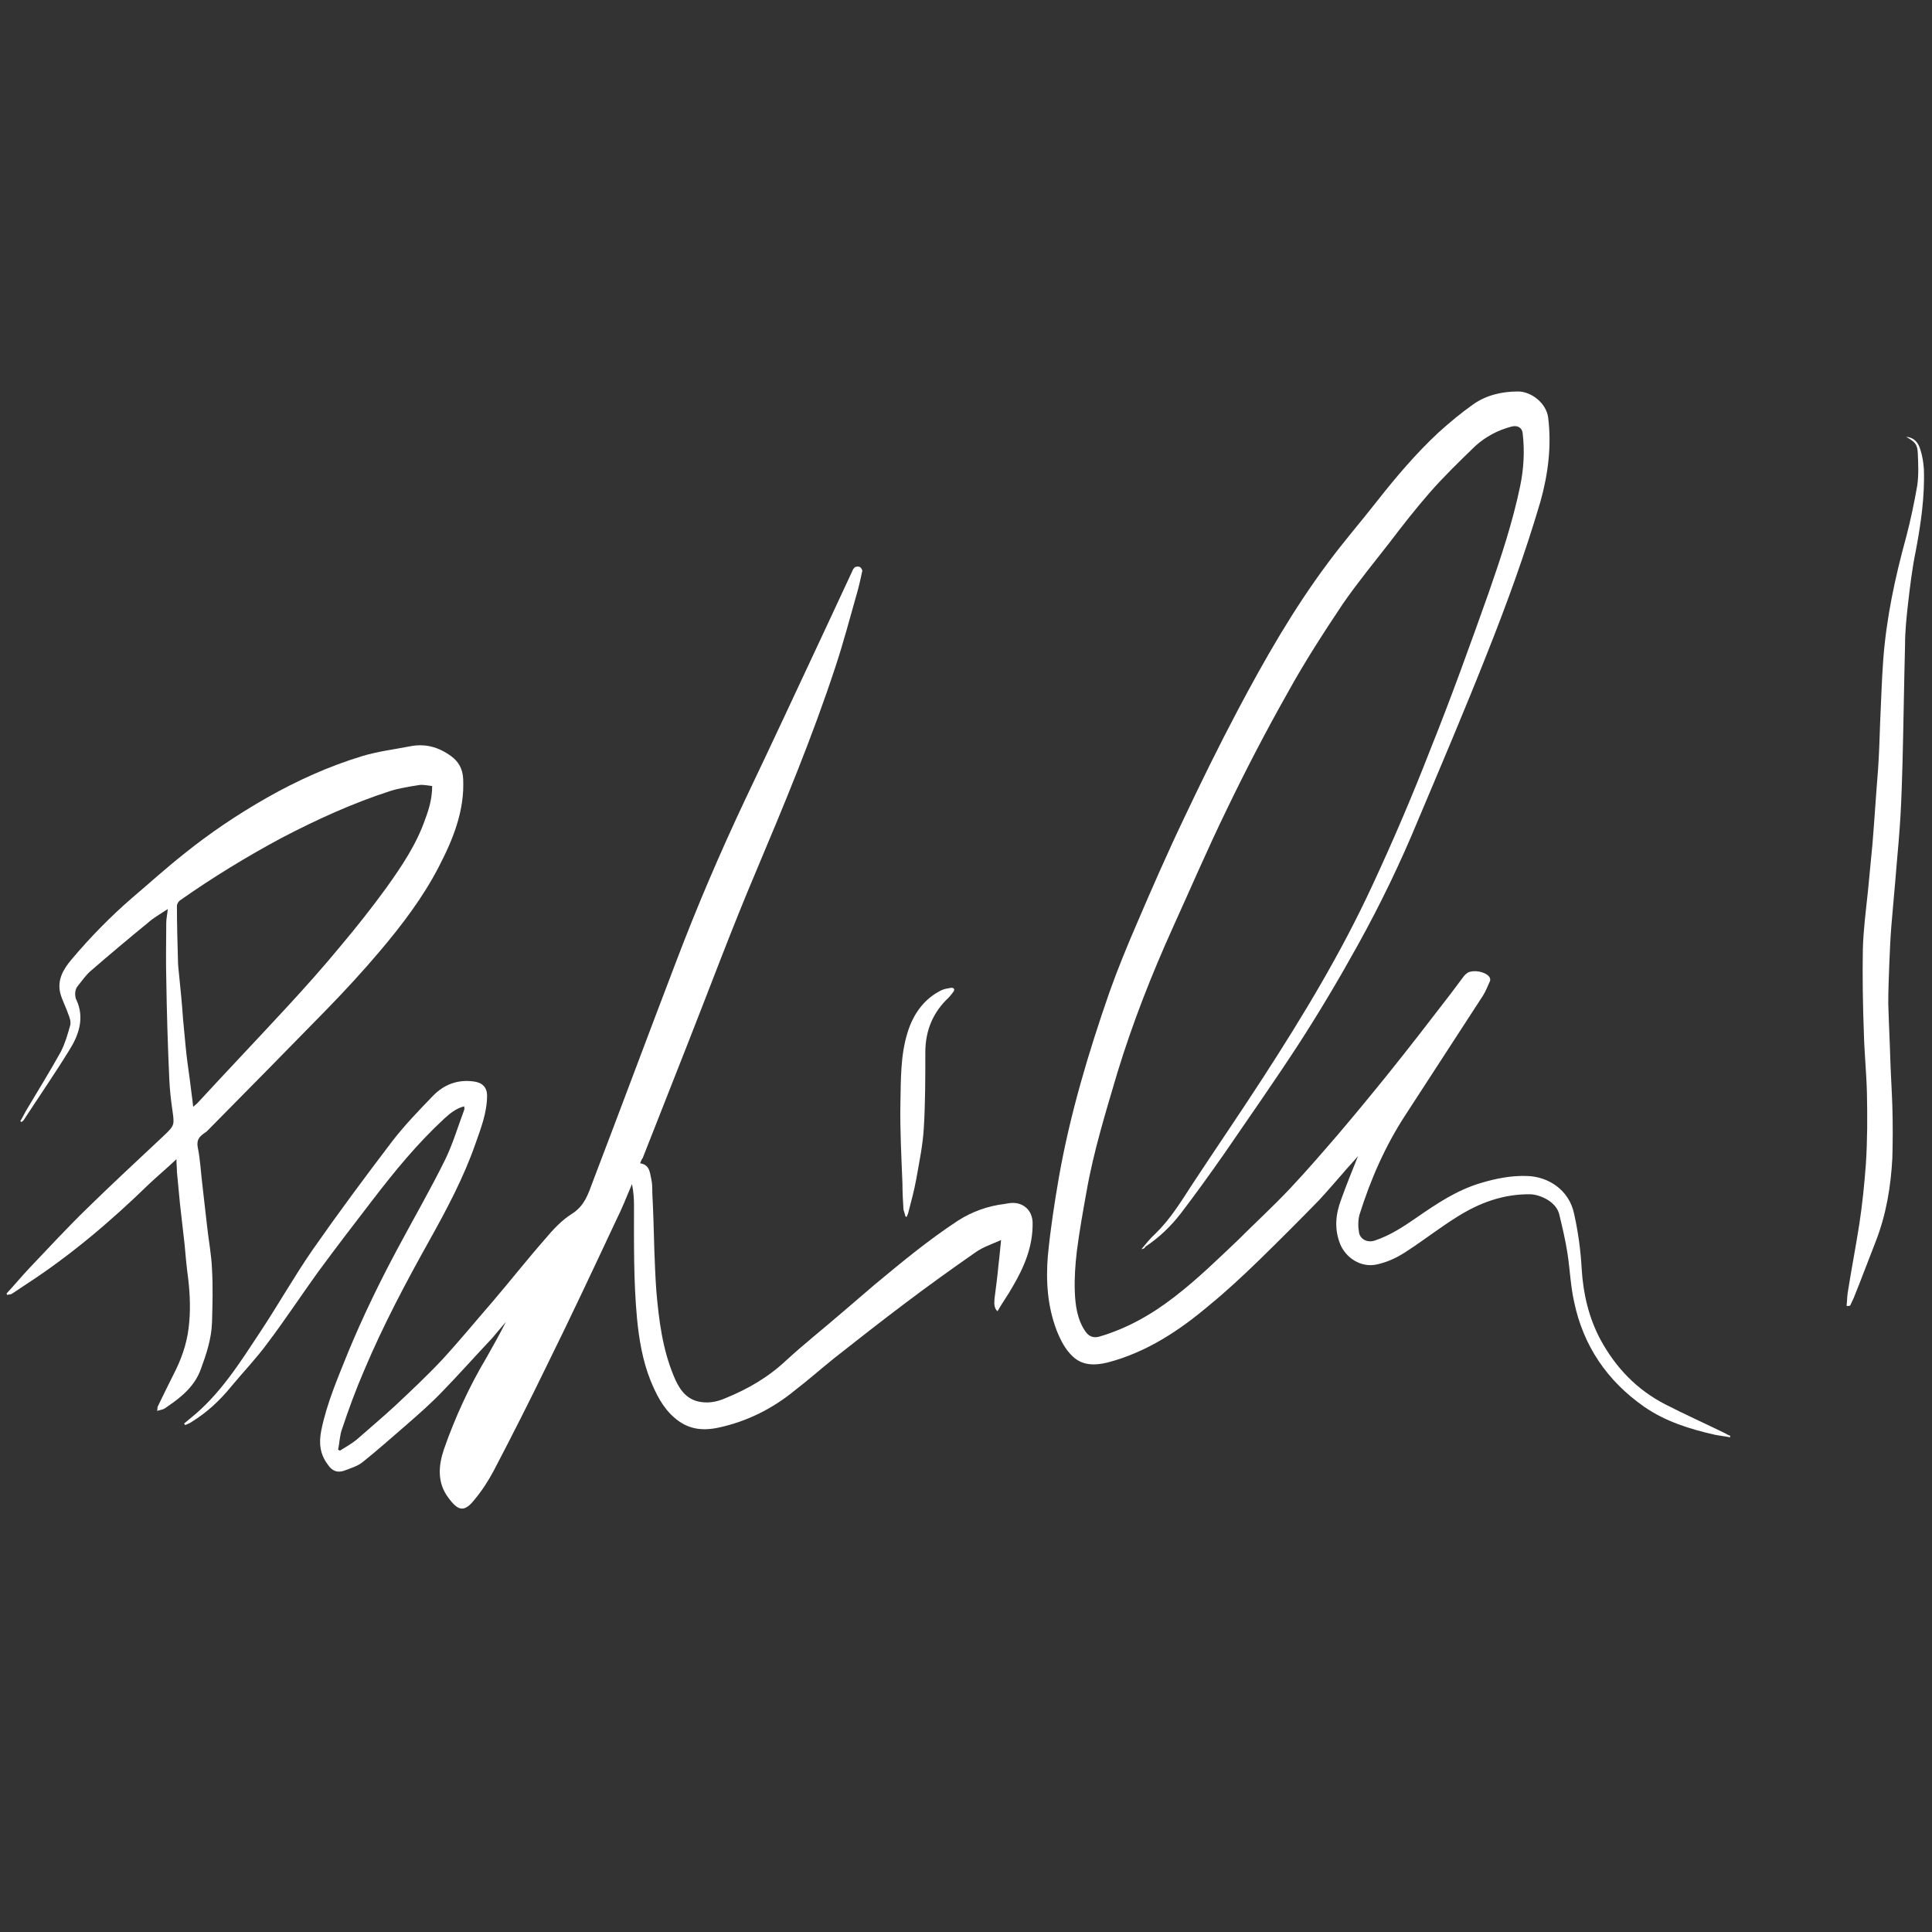 <svg xmlns="http://www.w3.org/2000/svg" xmlns:xlink="http://www.w3.org/1999/xlink" id="Layer_1" x="0px" y="0px" viewBox="0 0 38 38" style="enable-background:new 0 0 38 38;" xml:space="preserve"><rect x="0" y="0" width="38" height="38" fill="#333333" stroke="none"/><path style="fill:#FFFFFF;" d="M12.59,22.88c0.19,0.03,0.19,0.18,0.22,0.31c0.02,0.09,0.02,0.18,0.02,0.27 c0.02,0.38,0.03,0.76,0.04,1.13c0.01,0.27,0.02,0.54,0.04,0.81c0.05,0.57,0.12,1.13,0.34,1.66c0.09,0.22,0.21,0.43,0.46,0.5 c0.19,0.05,0.38,0.02,0.56-0.06c0.44-0.18,0.84-0.41,1.19-0.74c0.36-0.33,0.74-0.63,1.11-0.95c0.21-0.18,0.42-0.36,0.63-0.54 c0.53-0.44,1.06-0.88,1.64-1.26c0.28-0.18,0.59-0.29,0.92-0.33c0.05-0.01,0.11-0.02,0.16-0.02c0.22,0,0.38,0.15,0.39,0.38 c0.01,0.48-0.17,0.89-0.4,1.28c-0.09,0.16-0.2,0.31-0.29,0.47c-0.06-0.05-0.07-0.13-0.06-0.24c0.03-0.23,0.06-0.46,0.08-0.68 c0.02-0.15,0.03-0.3,0.05-0.48c-0.18,0.08-0.36,0.14-0.5,0.24c-0.46,0.32-0.92,0.65-1.37,0.99c-0.48,0.36-0.95,0.73-1.42,1.1 c-0.26,0.21-0.51,0.43-0.77,0.63c-0.44,0.36-0.94,0.61-1.5,0.73c-0.33,0.07-0.61,0.03-0.87-0.2c-0.23-0.2-0.36-0.47-0.47-0.74 c-0.15-0.38-0.22-0.79-0.26-1.2c-0.07-0.75-0.06-1.49-0.06-2.24c0-0.13-0.01-0.27-0.04-0.41c-0.1,0.24-0.2,0.49-0.32,0.73 c-0.45,0.96-0.9,1.92-1.37,2.87c-0.33,0.68-0.67,1.35-1.02,2.02c-0.11,0.21-0.24,0.41-0.39,0.59c-0.2,0.25-0.32,0.22-0.51-0.04 c-0.22-0.29-0.2-0.62-0.09-0.95c0.22-0.63,0.5-1.24,0.84-1.81c0.13-0.23,0.26-0.46,0.38-0.7c-0.09,0.11-0.18,0.21-0.27,0.32 c-0.33,0.35-0.65,0.71-0.98,1.05c-0.22,0.23-0.46,0.44-0.7,0.65c-0.29,0.25-0.57,0.5-0.87,0.74c-0.1,0.08-0.24,0.12-0.37,0.17 c-0.13,0.04-0.23,0-0.31-0.12c-0.16-0.21-0.18-0.43-0.13-0.68c0.11-0.54,0.33-1.04,0.53-1.54c0.29-0.7,0.62-1.38,0.98-2.05 c0.31-0.58,0.64-1.15,0.93-1.74c0.15-0.31,0.25-0.65,0.37-0.97c0.01-0.02,0-0.04,0-0.07c-0.16,0.04-0.28,0.14-0.39,0.24 C8.2,22.5,7.76,23.04,7.33,23.6c-0.37,0.48-0.73,0.95-1.09,1.44c-0.33,0.46-0.64,0.93-0.98,1.38c-0.22,0.3-0.48,0.57-0.72,0.86 c-0.22,0.27-0.47,0.5-0.76,0.68c-0.04,0.03-0.09,0.05-0.14,0.07C3.64,28.02,3.63,28.01,3.62,28c0.04-0.03,0.08-0.07,0.12-0.1 c0.59-0.47,0.98-1.1,1.39-1.72c0.35-0.53,0.66-1.08,1.02-1.6c0.51-0.73,1.03-1.43,1.57-2.14c0.24-0.31,0.52-0.6,0.79-0.88 c0.22-0.23,0.49-0.33,0.8-0.29c0.17,0.02,0.27,0.11,0.27,0.28c0,0.33-0.12,0.64-0.23,0.95c-0.23,0.66-0.56,1.28-0.9,1.89 c-0.47,0.84-0.92,1.69-1.29,2.57c-0.16,0.37-0.3,0.75-0.43,1.14c-0.05,0.13-0.05,0.28-0.08,0.41c0.01,0.01,0.02,0.02,0.04,0.02 c0.11-0.07,0.22-0.13,0.32-0.21c0.25-0.22,0.5-0.43,0.75-0.66c0.32-0.3,0.64-0.6,0.94-0.92c0.34-0.37,0.66-0.76,0.99-1.14 c0.35-0.41,0.68-0.83,1.04-1.24c0.15-0.18,0.32-0.36,0.51-0.48c0.26-0.16,0.33-0.4,0.42-0.64c0.55-1.44,1.09-2.89,1.64-4.33 c0.41-1.08,0.86-2.13,1.35-3.17c0.53-1.11,1.05-2.23,1.57-3.34c0.18-0.39,0.36-0.77,0.54-1.16c0.01-0.03,0.03-0.06,0.05-0.08 c0.03-0.02,0.07-0.02,0.1-0.01c0.02,0.01,0.05,0.05,0.05,0.08c-0.03,0.14-0.06,0.28-0.1,0.42c-0.14,0.49-0.27,0.99-0.43,1.47 c-0.45,1.37-1,2.69-1.56,4.02c-0.48,1.13-0.91,2.29-1.36,3.43c-0.29,0.74-0.58,1.47-0.87,2.21C12.62,22.8,12.61,22.83,12.59,22.88"></path><path style="fill:#FFFFFF;" d="M22.45,24.57c0.1-0.12,0.18-0.22,0.27-0.3c0.29-0.28,0.5-0.62,0.72-0.96c0.46-0.7,0.94-1.4,1.4-2.11 c0.79-1.22,1.54-2.46,2.15-3.78c0.41-0.88,0.79-1.77,1.14-2.67c0.41-1.02,0.78-2.05,1.15-3.09c0.24-0.69,0.47-1.38,0.62-2.1 c0.07-0.34,0.09-0.68,0.05-1.03c-0.01-0.12-0.1-0.17-0.22-0.14c-0.27,0.07-0.51,0.2-0.71,0.38c-0.31,0.3-0.62,0.6-0.9,0.92 c-0.27,0.31-0.53,0.64-0.78,0.97c-0.31,0.4-0.64,0.8-0.93,1.22c-0.38,0.57-0.75,1.14-1.08,1.74c-0.43,0.76-0.83,1.53-1.21,2.32 c-0.37,0.76-0.7,1.53-1.05,2.3c-0.42,0.93-0.79,1.87-1.09,2.85c-0.23,0.78-0.47,1.55-0.61,2.35c-0.07,0.39-0.14,0.78-0.19,1.17 c-0.03,0.26-0.05,0.53-0.04,0.79c0.01,0.28,0.05,0.56,0.21,0.79c0.07,0.1,0.16,0.13,0.27,0.1c0.55-0.16,1.04-0.44,1.49-0.79 c0.44-0.34,0.83-0.72,1.23-1.1c0.34-0.34,0.7-0.67,1.03-1.02c0.33-0.35,0.64-0.71,0.95-1.07c0.34-0.4,0.67-0.8,1-1.21 c0.41-0.51,0.81-1.03,1.21-1.55c0.09-0.12,0.18-0.24,0.27-0.36c0.02-0.02,0.04-0.04,0.07-0.06c0.12-0.06,0.34-0.02,0.42,0.08 c0.02,0.02,0.03,0.07,0.01,0.1c-0.04,0.09-0.08,0.19-0.13,0.27c-0.51,0.78-1.01,1.56-1.52,2.34c-0.4,0.61-0.69,1.27-0.91,1.97 c-0.03,0.11-0.03,0.24-0.01,0.35c0.02,0.13,0.16,0.21,0.31,0.16c0.3-0.1,0.56-0.27,0.82-0.45c0.39-0.27,0.79-0.54,1.26-0.68 c0.3-0.09,0.6-0.15,0.91-0.14c0.42,0.01,0.83,0.27,0.93,0.74c0.08,0.36,0.13,0.72,0.15,1.09c0.03,0.49,0.14,0.96,0.37,1.39 c0.3,0.55,0.71,0.98,1.27,1.27c0.39,0.2,0.79,0.38,1.18,0.57c0.03,0.02,0.07,0.04,0.1,0.05l0,0.03c-0.1-0.02-0.2-0.03-0.3-0.05 c-0.49-0.11-0.97-0.26-1.39-0.55c-0.73-0.51-1.2-1.2-1.38-2.07c-0.07-0.31-0.08-0.63-0.13-0.95c-0.04-0.26-0.1-0.51-0.16-0.76 c-0.06-0.26-0.38-0.39-0.56-0.4c-0.54-0.01-1.02,0.17-1.46,0.45c-0.32,0.2-0.63,0.44-0.95,0.65c-0.19,0.13-0.39,0.23-0.62,0.28 c-0.31,0.07-0.61-0.13-0.72-0.4c-0.12-0.3-0.09-0.59,0.02-0.88c0.1-0.28,0.21-0.55,0.33-0.85c-0.11,0.13-0.21,0.23-0.3,0.34 c-0.16,0.18-0.31,0.36-0.47,0.53c-0.39,0.4-0.79,0.8-1.19,1.19c-0.31,0.3-0.62,0.59-0.95,0.86c-0.6,0.51-1.25,0.94-2.02,1.14 c-0.25,0.06-0.49,0.06-0.68-0.12c-0.15-0.14-0.24-0.32-0.32-0.52c-0.18-0.48-0.21-0.97-0.17-1.46c0.05-0.52,0.13-1.04,0.22-1.56 c0.22-1.24,0.58-2.44,0.99-3.62c0.16-0.45,0.34-0.89,0.53-1.33c0.3-0.7,0.61-1.41,0.94-2.1c0.34-0.72,0.69-1.43,1.06-2.13 c0.53-1,1.09-1.98,1.77-2.89c0.31-0.42,0.65-0.81,0.97-1.22c0.37-0.47,0.76-0.93,1.2-1.34c0.22-0.2,0.45-0.39,0.69-0.56 c0.26-0.18,0.56-0.25,0.88-0.25c0.25,0,0.55,0.22,0.59,0.51c0.07,0.56,0,1.11-0.15,1.65c-0.3,1.02-0.66,2.01-1.05,2.99 c-0.43,1.09-0.89,2.17-1.35,3.26c-0.35,0.85-0.75,1.68-1.2,2.49c-0.36,0.65-0.74,1.29-1.14,1.91c-0.48,0.74-0.98,1.45-1.48,2.18 c-0.28,0.4-0.56,0.79-0.85,1.17c-0.2,0.26-0.43,0.48-0.7,0.66C22.51,24.56,22.49,24.56,22.45,24.57"></path><path style="fill:#FFFFFF;" d="M8.5,15.46c-0.09-0.01-0.18-0.03-0.25-0.02c-0.19,0.03-0.39,0.06-0.58,0.12 c-0.74,0.24-1.44,0.56-2.13,0.92c-0.69,0.37-1.36,0.78-2,1.23c-0.03,0.02-0.06,0.07-0.06,0.11c0,0.35,0.01,0.71,0.02,1.06 c0,0.09,0.01,0.18,0.02,0.27c0.03,0.3,0.06,0.59,0.08,0.89c0.02,0.18,0.03,0.35,0.05,0.53c0.02,0.21,0.05,0.43,0.08,0.64 c0.02,0.18,0.05,0.37,0.07,0.56c0.03-0.03,0.06-0.05,0.08-0.07c0.59-0.64,1.19-1.27,1.78-1.91c0.35-0.38,0.69-0.76,1.02-1.16 C7,18.25,7.31,17.86,7.6,17.46c0.3-0.42,0.59-0.85,0.76-1.34C8.44,15.91,8.5,15.7,8.5,15.46 M3.47,22.8 c-0.19,0.18-0.37,0.33-0.54,0.49c-0.75,0.73-1.55,1.41-2.43,1.98c-0.09,0.06-0.18,0.12-0.27,0.18c-0.02,0.01-0.06,0.01-0.09,0.02 l-0.01-0.03c0.15-0.16,0.29-0.33,0.44-0.49c0.38-0.4,0.75-0.8,1.14-1.18c0.5-0.49,1.01-0.96,1.52-1.44c0.21-0.2,0.2-0.21,0.16-0.5 c-0.03-0.2-0.05-0.4-0.06-0.6c-0.03-0.66-0.05-1.32-0.06-1.99c-0.01-0.36,0-0.73,0-1.09c0-0.08,0.02-0.16,0.03-0.27 c-0.15,0.1-0.28,0.17-0.39,0.27c-0.38,0.31-0.76,0.63-1.13,0.95c-0.09,0.08-0.16,0.18-0.24,0.28c-0.07,0.08-0.07,0.17-0.05,0.26 l0.01,0.02c0.17,0.36,0.05,0.7-0.14,1c-0.29,0.47-0.6,0.92-0.9,1.38c-0.01,0.01-0.03,0.02-0.04,0.03L0.4,22.05 c0.05-0.08,0.09-0.17,0.14-0.25c0.22-0.37,0.45-0.74,0.66-1.12c0.08-0.16,0.13-0.33,0.18-0.51c0.02-0.07-0.01-0.16-0.04-0.23 c-0.05-0.15-0.13-0.29-0.16-0.43c-0.05-0.25,0.07-0.45,0.22-0.63c0.37-0.44,0.77-0.85,1.21-1.23c0.33-0.28,0.65-0.57,0.99-0.84 c0.52-0.42,1.07-0.79,1.65-1.12c0.6-0.34,1.22-0.62,1.88-0.82c0.3-0.09,0.62-0.13,0.93-0.19c0.3-0.06,0.56,0.01,0.81,0.19 c0.15,0.11,0.23,0.25,0.24,0.45c0.03,0.63-0.2,1.19-0.48,1.73c-0.31,0.6-0.72,1.14-1.16,1.66c-0.33,0.39-0.68,0.77-1.04,1.14 c-0.78,0.8-1.56,1.59-2.35,2.39c-0.02,0.02-0.03,0.03-0.05,0.04c-0.1,0.07-0.17,0.13-0.14,0.29c0.05,0.24,0.06,0.49,0.09,0.73 c0.03,0.26,0.06,0.52,0.09,0.79c0.03,0.29,0.09,0.59,0.1,0.88c0.02,0.34,0.01,0.69,0,1.04c-0.01,0.32-0.11,0.62-0.22,0.92 c-0.12,0.33-0.37,0.54-0.65,0.73c-0.03,0.02-0.06,0.05-0.1,0.06c-0.03,0.01-0.07,0.02-0.11,0.03c0.01-0.03,0-0.07,0.02-0.1 c0.1-0.21,0.2-0.41,0.3-0.61c0.15-0.29,0.26-0.59,0.3-0.92c0.04-0.32,0.03-0.65-0.01-0.98c-0.03-0.22-0.05-0.44-0.07-0.67 c-0.03-0.26-0.06-0.53-0.09-0.79c-0.02-0.21-0.04-0.42-0.06-0.63C3.48,22.96,3.47,22.89,3.47,22.8"></path><path style="fill:#FFFFFF;" d="M36.32,25.68c0.01-0.08,0.01-0.16,0.02-0.24c0.07-0.45,0.16-0.91,0.23-1.36 c0.06-0.39,0.1-0.79,0.13-1.19c0.03-0.47,0.03-0.93,0.02-1.4c-0.01-0.39-0.05-0.78-0.06-1.17c-0.02-0.55-0.03-1.1-0.02-1.65 c0.01-0.38,0.06-0.76,0.1-1.14c0.03-0.31,0.06-0.63,0.09-0.94c0.04-0.49,0.07-0.98,0.11-1.47c0.02-0.3,0.03-0.61,0.04-0.91 c0.02-0.41,0.03-0.81,0.06-1.22c0.06-0.82,0.23-1.62,0.45-2.42c0.09-0.34,0.16-0.68,0.22-1.02c0.03-0.21,0.02-0.43,0.01-0.65 c-0.01-0.17-0.06-0.21-0.23-0.31c0.17,0.02,0.24,0.12,0.28,0.25c0.04,0.12,0.06,0.25,0.07,0.38c0.02,0.55-0.06,1.09-0.16,1.62 c-0.07,0.34-0.11,0.68-0.15,1.02c-0.03,0.27-0.06,0.55-0.06,0.82c-0.02,0.78-0.03,1.55-0.05,2.33c-0.01,0.35-0.02,0.69-0.04,1.04 c-0.02,0.34-0.05,0.67-0.08,1.01c-0.03,0.39-0.07,0.78-0.1,1.16c-0.02,0.25-0.03,0.5-0.04,0.75c-0.01,0.26-0.02,0.51-0.02,0.77 c0.01,0.37,0.03,0.74,0.04,1.1c0.01,0.3,0.03,0.61,0.04,0.91c0.01,0.34,0.01,0.69,0,1.03c-0.03,0.56-0.12,1.1-0.32,1.62 c-0.15,0.38-0.29,0.76-0.44,1.13c-0.02,0.05-0.05,0.1-0.07,0.15C36.35,25.69,36.33,25.69,36.32,25.68"></path><path style="fill:#FFFFFF;" d="M17.81,23.93c-0.01-0.05-0.03-0.1-0.04-0.14c-0.01-0.17-0.02-0.34-0.02-0.51 c-0.02-0.53-0.05-1.05-0.04-1.58c0.01-0.47,0-0.94,0.14-1.39c0.11-0.36,0.32-0.66,0.66-0.83c0.06-0.03,0.13-0.04,0.19-0.05 c0.06-0.01,0.09,0.03,0.05,0.08c-0.03,0.04-0.06,0.08-0.09,0.11c-0.31,0.29-0.46,0.65-0.46,1.08c0,0.5,0,1-0.03,1.49 c-0.02,0.34-0.09,0.67-0.15,1.01c-0.04,0.22-0.1,0.44-0.16,0.67c-0.01,0.02-0.02,0.04-0.02,0.06 C17.83,23.93,17.82,23.93,17.81,23.93"></path></svg>